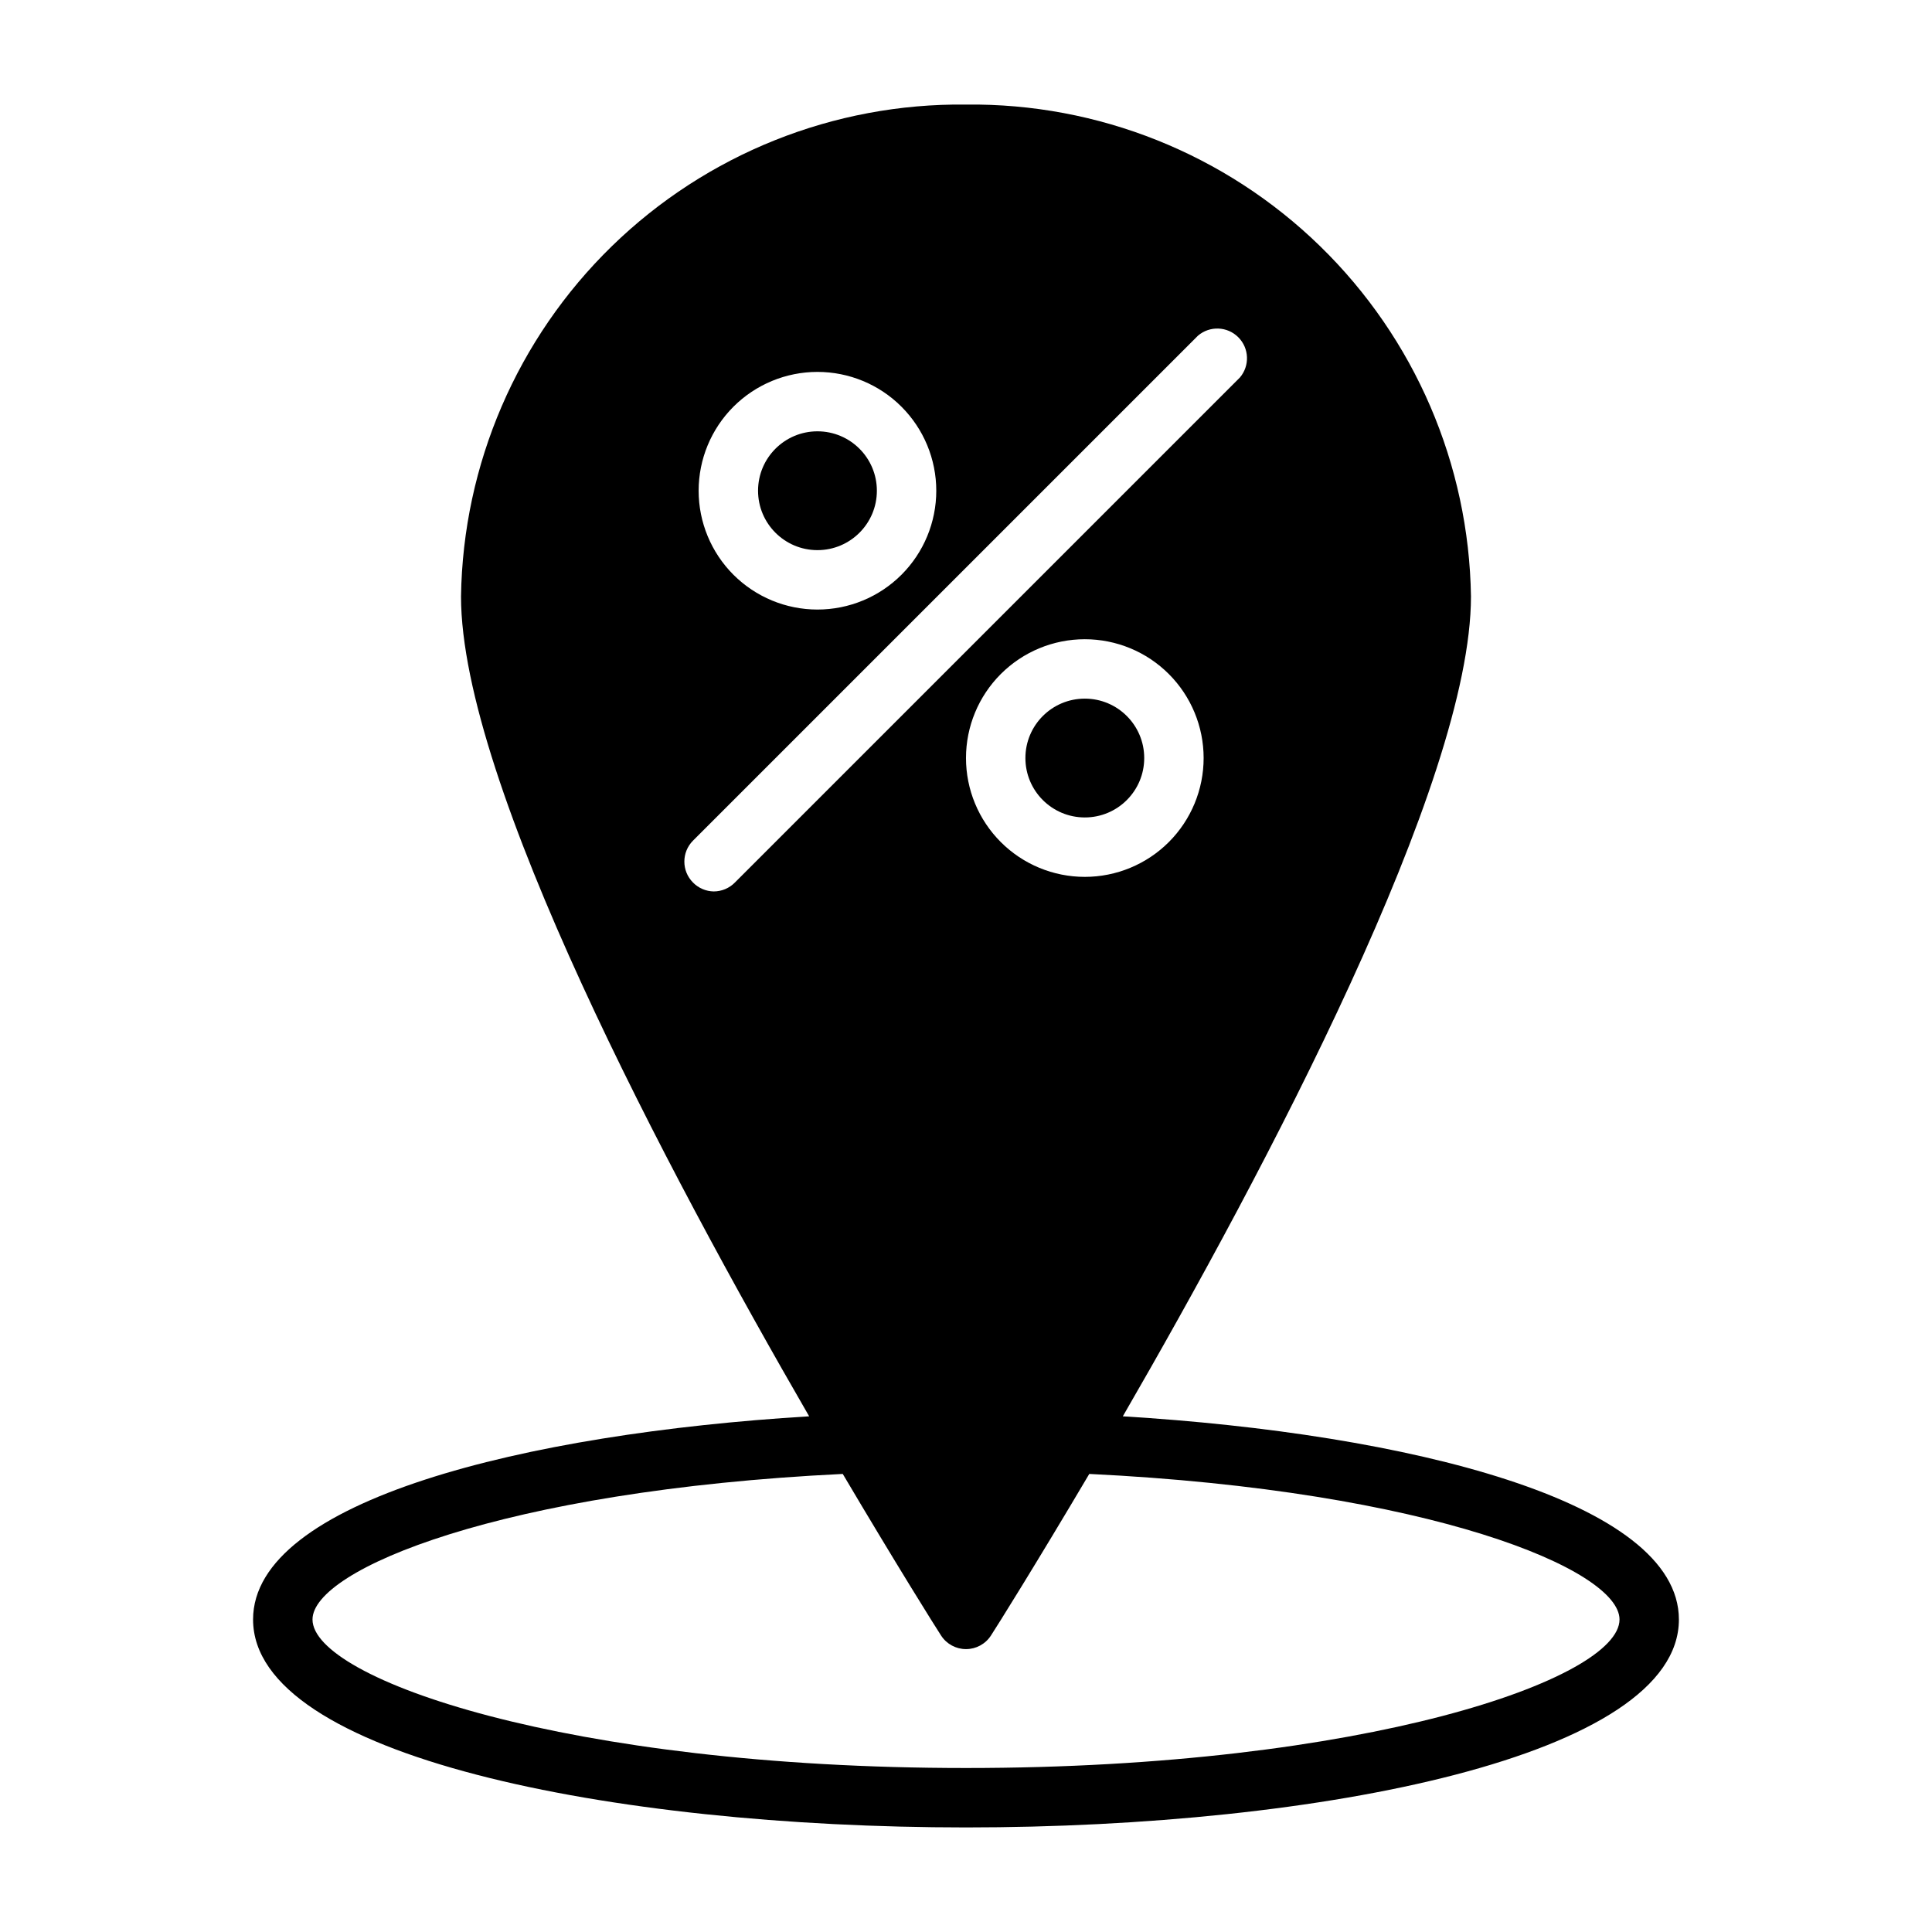 <?xml version="1.0" encoding="UTF-8"?>
<!-- Uploaded to: ICON Repo, www.iconrepo.com, Generator: ICON Repo Mixer Tools -->
<svg fill="#000000" width="800px" height="800px" version="1.1" viewBox="144 144 512 512" xmlns="http://www.w3.org/2000/svg">
 <g>
  <path d="m441.56 519.34c37.707-65.184 92.262-167.99 92.262-217.27-0.52-35.016-14.895-68.395-39.98-92.828-25.082-24.438-58.828-37.934-93.844-37.531-35.016-0.402-68.762 13.094-93.848 37.531-25.082 24.434-39.461 57.812-39.977 92.828 0 49.277 54.555 152.09 92.262 217.27-75.34 4.562-147.37 22.355-147.37 53.844 0 36.211 95.016 55.105 188.93 55.105s188.93-18.895 188.93-55.105c-0.004-31.488-72.031-49.281-147.37-53.844zm-10.074-142.96c-8.352 0-16.363-3.316-22.266-9.223-5.906-5.906-9.223-13.914-9.223-22.266 0-8.352 3.316-16.359 9.223-22.266 5.902-5.906 13.914-9.223 22.266-9.223 8.348 0 16.359 3.316 22.266 9.223 5.902 5.906 9.223 13.914 9.223 22.266 0 8.352-3.32 16.359-9.223 22.266-5.906 5.906-13.918 9.223-22.266 9.223zm-70.852-133.82c8.352 0 16.363 3.316 22.266 9.223 5.906 5.906 9.223 13.914 9.223 22.266s-3.316 16.359-9.223 22.266c-5.902 5.902-13.914 9.223-22.266 9.223-8.348 0-16.359-3.32-22.266-9.223-5.902-5.906-9.223-13.914-9.223-22.266s3.32-16.359 9.223-22.266c5.906-5.906 13.918-9.223 22.266-9.223zm-27.473 137.68c-2.074-0.027-4.055-0.879-5.508-2.359-3.055-3.07-3.055-8.031 0-11.102l133.82-133.82c3.121-2.672 7.777-2.492 10.684 0.414 2.91 2.906 3.09 7.562 0.414 10.688l-133.82 133.82c-1.473 1.5-3.484 2.352-5.59 2.359zm66.836 232.3c-105.72 0-173.18-23.617-173.18-39.359 0-13.227 50.066-34.164 140.52-38.574 14.25 24.09 24.562 40.539 26.055 42.824 1.449 2.246 3.938 3.602 6.613 3.602 2.672 0 5.16-1.355 6.609-3.602 1.496-2.281 11.809-18.734 26.055-42.824 90.453 4.41 140.52 25.348 140.52 38.574 0 15.742-67.465 39.359-173.18 39.359z"/>
  <path d="m447.23 344.89c0 8.695-7.047 15.742-15.742 15.742-8.695 0-15.746-7.047-15.746-15.742 0-8.695 7.051-15.746 15.746-15.746 8.695 0 15.742 7.051 15.742 15.746"/>
  <path d="m376.38 274.05c0 8.695-7.051 15.742-15.746 15.742-8.695 0-15.742-7.047-15.742-15.742s7.047-15.746 15.742-15.746c8.695 0 15.746 7.051 15.746 15.746"/>
 </g>
</svg>